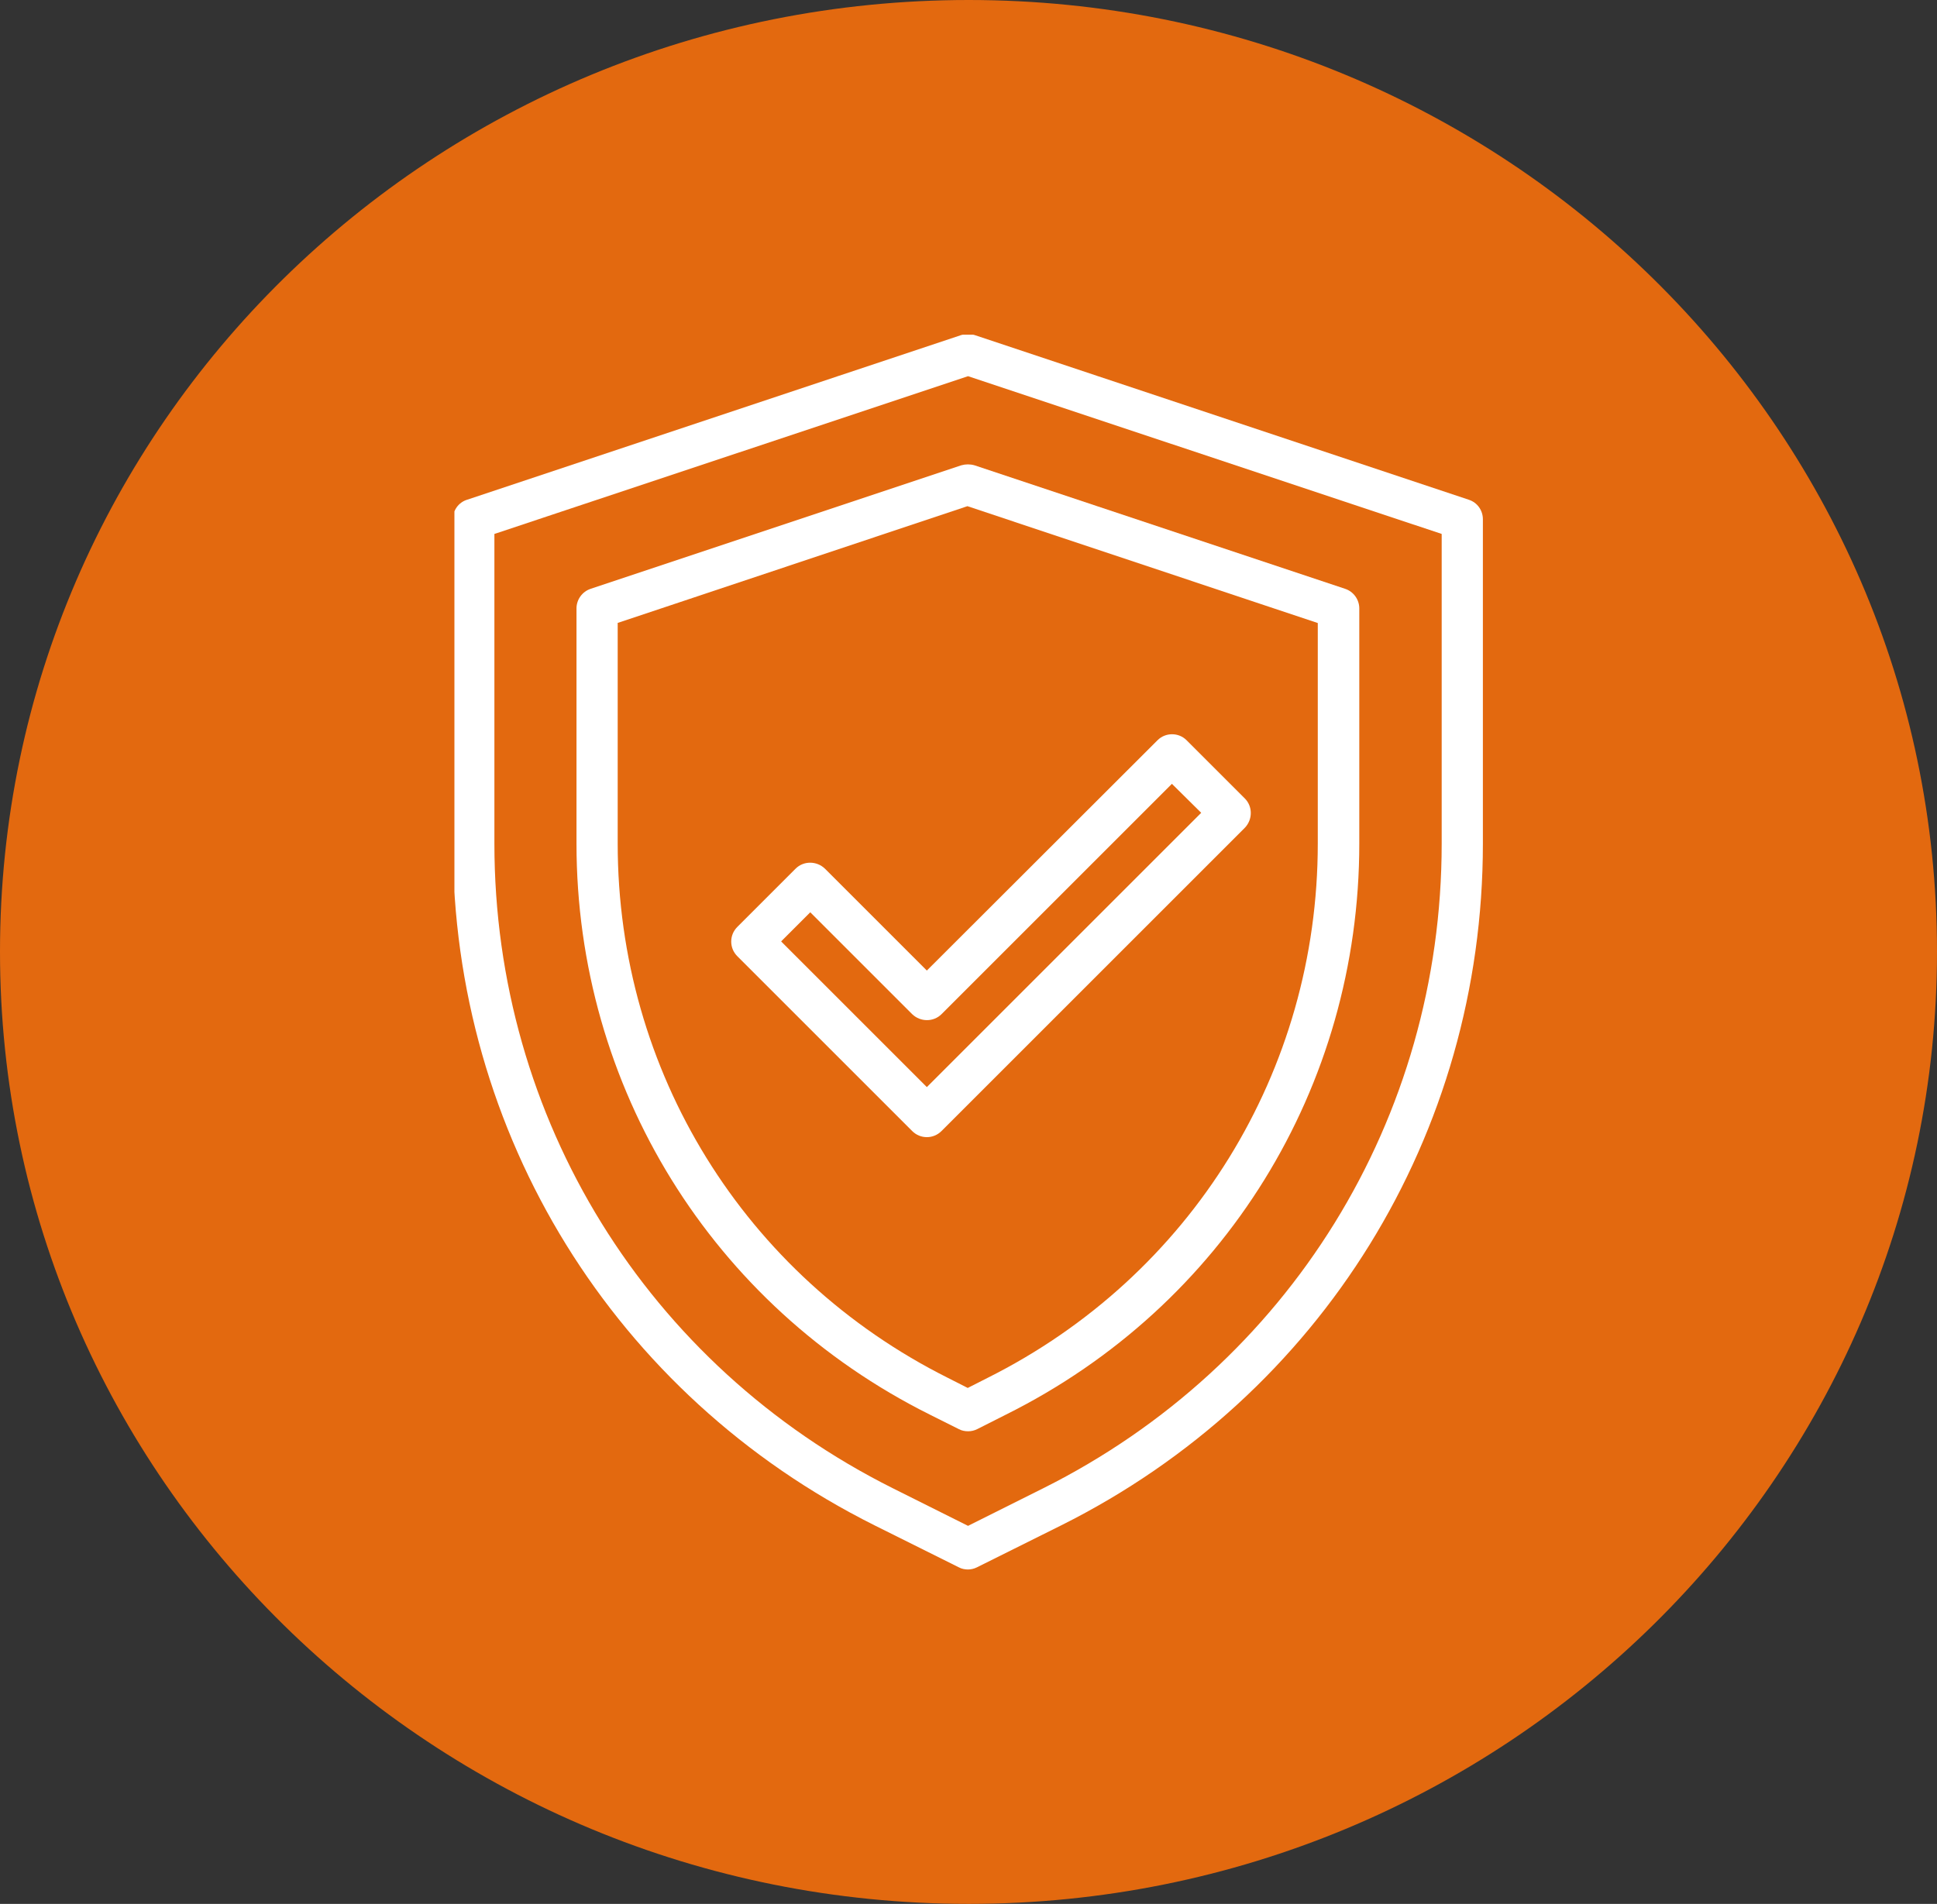 <?xml version="1.0" encoding="UTF-8"?>
<svg id="Ebene_2" data-name="Ebene 2" xmlns="http://www.w3.org/2000/svg" xmlns:xlink="http://www.w3.org/1999/xlink" viewBox="0 0 63.47 62.4">
  <rect x="0" y="0" width="63.47" height="62.4" fill="#333333" stroke="none"/>
  <defs>
    <style>
      .cls-1 {
        fill: #e3690f;
      }

      .cls-1, .cls-2, .cls-3 {
        stroke-width: 0px;
      }

      .cls-2 {
        fill: none;
      }

      .cls-4 {
        clip-path: url(#clippath);
      }

      .cls-3 {
        fill: #fff;
      }
    </style>
    <clipPath id="clippath">
      <rect class="cls-2" x="14.89" y="10.97" width="33.7" height="40.47"/>
    </clipPath>
  </defs>
  <g id="Ebene_1-2" data-name="Ebene 1">
    <path class="cls-1" d="M31.74,0c17.53,0,31.73,13.98,31.73,31.19s-14.2,31.21-31.73,31.21S0,48.43,0,31.19,14.2,0,31.74,0"/>
    <g class="cls-4">
      <path class="cls-3" d="M31.72,51.44c-.1,0-.21-.02-.3-.07l-2.77-1.38c-8.52-4.26-13.81-12.82-13.81-22.34v-10.63c0-.29.18-.55.46-.64l16.2-5.4c.14-.04.29-.04.43,0l16.2,5.4c.28.09.46.35.46.64v10.63c0,9.52-5.29,18.08-13.81,22.34l-2.77,1.38c-.1.05-.2.07-.3.07M16.2,17.5v10.15c0,9.01,5,17.1,13.06,21.13l2.46,1.23,2.46-1.23c8.06-4.03,13.06-12.12,13.06-21.13v-10.15l-15.52-5.17-15.52,5.17Z"/>
    </g>
    <g>
      <path class="cls-3" d="M31.72,46.91c-.1,0-.21-.02-.3-.07l-.96-.48c-7.13-3.56-11.57-10.74-11.57-18.71v-7.71c0-.29.19-.55.46-.64l12.15-4.05c.14-.04.29-.04.43,0l12.15,4.05c.27.09.46.35.46.64v7.71c0,7.98-4.43,15.15-11.57,18.71l-.95.48c-.1.05-.2.07-.3.07M20.24,20.42v7.23c0,7.46,4.15,14.17,10.82,17.51l.65.33.65-.33c6.67-3.34,10.82-10.05,10.82-17.51v-7.23l-11.48-3.83-11.47,3.83Z"/>
      <path class="cls-3" d="M30.37,37.27c-.18,0-.35-.07-.48-.2l-5.73-5.73c-.13-.13-.2-.3-.2-.48s.07-.35.2-.48l1.91-1.91c.26-.26.69-.26.96,0l3.34,3.34,7.56-7.55c.26-.26.69-.26.95,0l1.91,1.91c.26.26.26.69,0,.96l-9.94,9.94c-.13.13-.3.2-.48.2M25.6,30.86l4.77,4.77,8.99-8.99-.96-.95-7.55,7.55c-.26.26-.69.26-.96,0l-3.34-3.34-.95.95Z"/>
    </g>
  </g>
</svg>